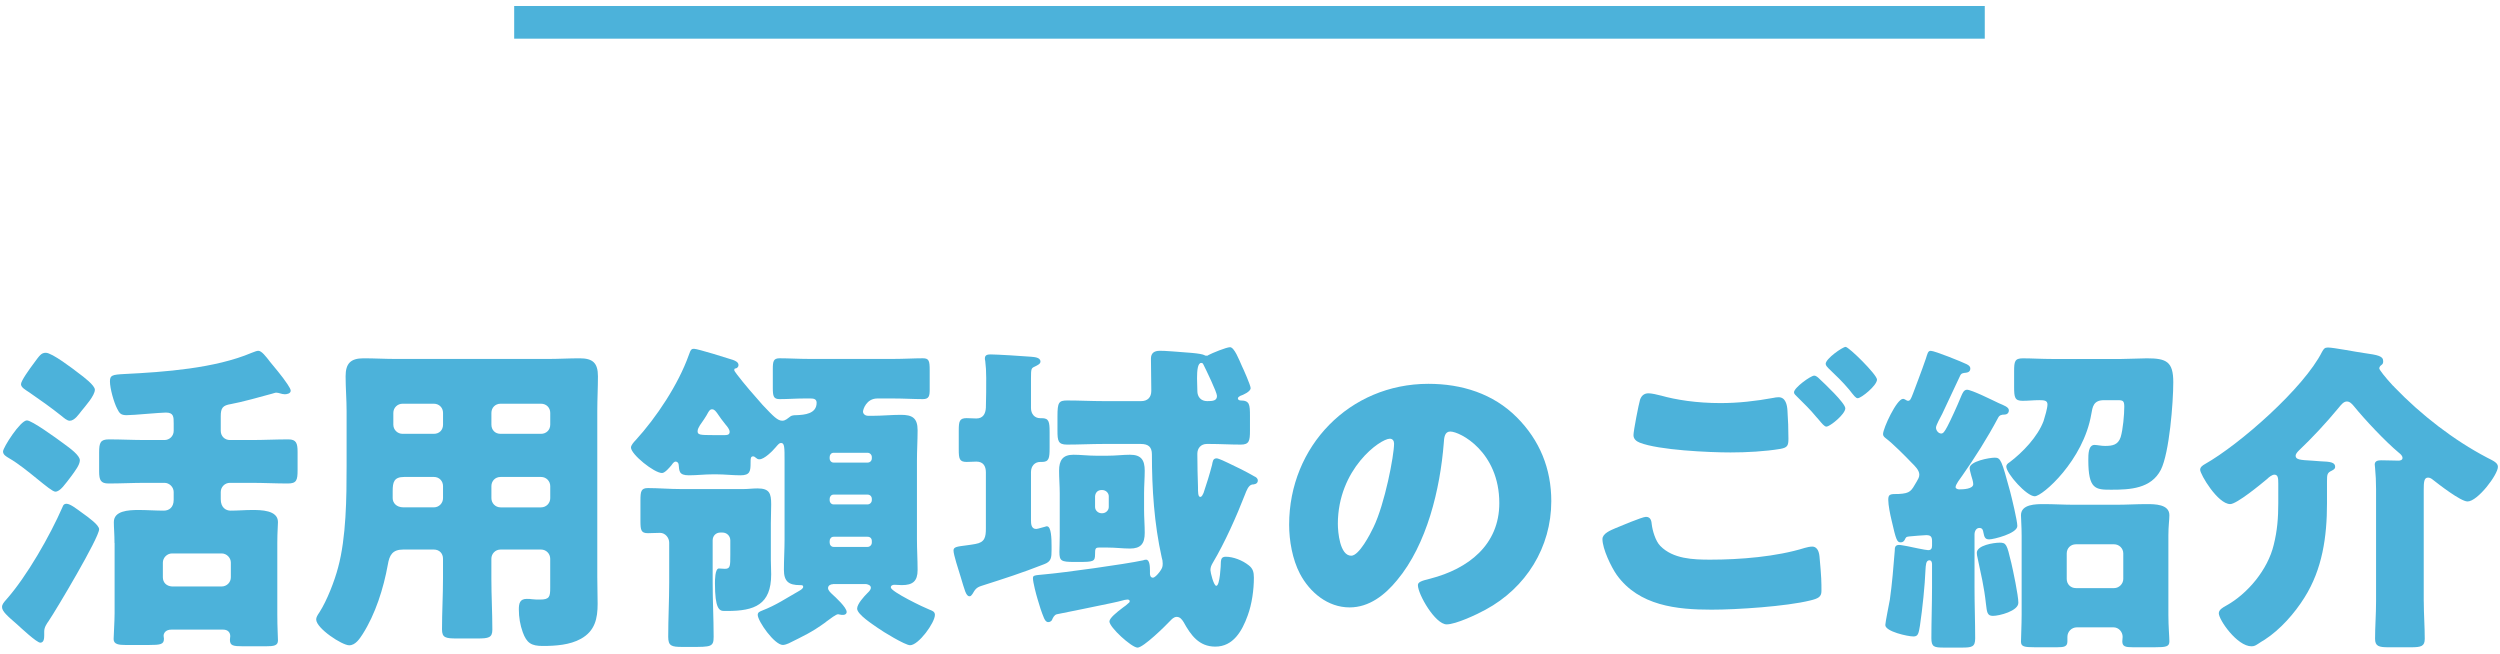 <?xml version="1.0" encoding="UTF-8"?>
<svg id="_レイヤー_1" data-name="レイヤー_1" xmlns="http://www.w3.org/2000/svg" width="153" height="40" version="1.1" viewBox="0 0 153 40">
  <!-- Generator: Adobe Illustrator 29.6.1, SVG Export Plug-In . SVG Version: 2.1.1 Build 9)  -->
  <defs>
    <style>
      .st0 {
        fill: #4cb2da;
      }
    </style>
  </defs>
  <g>
    <path class="st0" d="M929.599,2872.023c0,.521-2.62,4.921-3.08,5.602-.141.2-.28.4-.28.66v.24c0,.18-.021.439-.24.439s-1.2-.92-1.42-1.12c-.601-.52-.921-.8-.921-1.06,0-.16.101-.28.261-.461,1.26-1.42,2.681-3.921,3.44-5.661.04-.12.1-.2.24-.2.24,0,.66.341.94.541.42.3,1.06.76,1.06,1.02ZM927.458,2866.803c.36.26.961.7.961,1,0,.28-.301.66-.5.94-.4.52-.7.98-1.001.98s-1.74-1.421-2.82-2.041c-.2-.12-.38-.22-.38-.42,0-.24,1.06-1.9,1.46-1.9.3,0,1.74,1.04,2.28,1.44ZM928.358,2862.481c.3.221.98.74.98,1,0,.36-.58,1.001-.82,1.301-.16.2-.42.6-.72.6-.16,0-.36-.18-.48-.279-.68-.54-1.301-.98-2-1.461-.24-.16-.501-.3-.501-.5s.501-.9.801-1.3c.34-.46.439-.62.72-.62.38,0,1.66.979,2.021,1.26ZM930.539,2872.864c0-.561-.04-.921-.04-1.28,0-.681.86-.74,1.521-.74.5,0,1.04.04,1.54.04.32,0,.601-.2.601-.66v-.48c0-.3-.261-.561-.561-.561h-1.18c-.74,0-1.48.04-2.241.04-.479,0-.58-.199-.58-.74v-1.16c0-.6.08-.8.601-.8.74,0,1.48.04,2.221.04h1.18c.3,0,.561-.24.561-.561v-.46c0-.399,0-.66-.48-.66-.16,0-.66.04-1.181.08-.479.04-1,.08-1.22.08-.36,0-.44-.12-.58-.4-.2-.38-.44-1.24-.44-1.66,0-.38.12-.42.9-.46,2.421-.12,5.521-.34,7.781-1.3.2-.08.32-.12.4-.12.2,0,.46.34.721.68.18.221.76.9,1.06,1.36.12.181.2.32.2.4,0,.18-.24.22-.36.22-.2,0-.359-.1-.54-.1-.04,0-.14.04-.22.06-.641.181-1.961.54-2.541.641-.5.08-.62.24-.62.74v.899c0,.32.24.561.561.561h1.32c.74,0,1.5-.04,2.261-.04.479,0,.56.24.56.76v1.121c0,.62-.06.819-.6.819-.74,0-1.48-.04-2.221-.04h-1.32c-.32,0-.561.261-.561.561v.44c0,.52.32.7.601.7.44,0,.88-.04,1.32-.04.52,0,1.58,0,1.58.74,0,.199-.04.62-.04,1.28v4.381c0,.82.04,1.32.04,1.58,0,.32-.24.36-.74.36h-1.4c-.62,0-.8-.04-.8-.4,0-.08.02-.16.02-.22,0-.221-.14-.4-.439-.4h-3.161c-.359,0-.479.22-.479.38,0,.061.02.12.02.18,0,.341-.2.381-.94.381h-1.4c-.42,0-.739-.04-.739-.36,0-.16.06-1.141.06-1.58v-4.301ZM937.101,2875.524c.3,0,.56-.24.56-.561v-.899c0-.301-.26-.561-.56-.561h-3.041c-.3,0-.56.26-.56.561v.899c0,.32.22.541.56.561h3.041Z"/>
    <path class="st0" d="M948.225,2873.264c-.68,0-.86.34-.96.94-.26,1.44-.76,3.021-1.54,4.241-.181.279-.44.68-.82.68-.44,0-2.021-1.04-2.021-1.58,0-.12.06-.24.2-.44.46-.72.92-1.9,1.14-2.74.5-1.841.521-4.281.521-6.222v-3.341c0-.72-.061-1.42-.061-2.14,0-.78.301-1.101,1.101-1.101.66,0,1.32.04,1.98.04h9.302c.641,0,1.301-.04,1.94-.04.801,0,1.12.28,1.12,1.101,0,.699-.04,1.42-.04,2.14v10.143c0,.54.021,1.101.021,1.641,0,.899-.16,1.66-1.021,2.14-.68.381-1.561.44-2.34.44-.7,0-.98-.18-1.221-.84-.16-.44-.24-.92-.24-1.4,0-.36.061-.641.48-.641.12,0,.22,0,.34.021.18.02.3.02.48.02.58,0,.62-.18.62-.72v-1.78c0-.3-.24-.561-.561-.561h-2.48c-.32,0-.56.261-.56.561v1.2c0,1.061.06,2.101.06,3.141,0,.5-.24.54-.92.54h-1.24c-.7,0-.921-.04-.921-.561,0-1.04.061-2.08.061-3.12v-1.2c0-.32-.22-.561-.561-.561h-1.86ZM948.265,2868.823c-.62,0-.7.319-.7.86v.439c0,.28.221.561.66.561h1.86c.32,0,.561-.261.561-.561v-.74c0-.3-.22-.56-.561-.56h-1.82ZM950.085,2866.183c.341,0,.561-.24.561-.561v-.72c0-.32-.24-.561-.561-.561h-1.92c-.3,0-.561.24-.561.561v.72c0,.32.261.561.561.561h1.92ZM956.646,2866.183c.32,0,.561-.24.561-.561v-.72c0-.32-.24-.561-.561-.561h-2.48c-.32,0-.56.24-.56.561v.72c0,.32.22.561.56.561h2.48ZM954.166,2868.823c-.34,0-.56.26-.56.56v.74c0,.3.239.561.56.561h2.48c.32,0,.561-.261.561-.561v-.74c0-.3-.24-.56-.561-.56h-2.48Z"/>
    <path class="st0" d="M974.508,2875.385c-.141,0-.3.08-.3.239,0,.141.159.28.239.36.221.2.9.82.9,1.101,0,.12-.1.18-.22.18-.061,0-.12,0-.2-.02-.02,0-.08-.021-.1-.021-.141,0-.48.28-.681.42-.06.04-.08.061-.1.08-.86.62-1.32.82-2.241,1.28-.079.04-.26.101-.359.101-.521,0-1.541-1.461-1.541-1.841,0-.16.12-.2.261-.26.88-.34,1.48-.761,2.261-1.2.14-.08.26-.16.26-.261,0-.1-.08-.1-.2-.1-.681,0-.98-.22-.98-.94,0-.62.04-1.24.04-1.86v-4.82c0-.82,0-1.081-.22-1.081-.101,0-.181.101-.32.261-.2.239-.7.74-1,.74-.12,0-.14-.04-.28-.141-.02-.02-.06-.04-.1-.04-.16,0-.16.141-.16.38,0,.521-.021.78-.62.78-.48,0-.98-.06-1.48-.06h-.2c-.5,0-1,.06-1.48.06-.62,0-.58-.279-.62-.64,0-.101-.08-.2-.18-.2-.12,0-.2.14-.26.22-.12.141-.4.48-.58.48-.48,0-1.9-1.141-1.9-1.561,0-.14.18-.34.279-.44,1.28-1.399,2.621-3.42,3.261-5.221.12-.36.181-.38.32-.38.22,0,2.08.58,2.381.68.16.061.34.141.34.32,0,.1-.08.18-.16.2-.04,0-.1,0-.1.1,0,.04.04.101.159.261.44.58,1.081,1.32,1.581,1.88.68.721.92.96,1.2.96.2,0,.32-.14.52-.279.08-.04.16-.061.36-.061.48-.02,1.221-.08,1.221-.76,0-.24-.2-.261-.381-.261h-.38c-.5,0-1,.04-1.5.04-.38,0-.42-.18-.42-.7v-1.14c0-.48.04-.66.42-.66.54,0,1.181.04,1.82.04h5.121c.66,0,1.28-.04,1.82-.04.38,0,.42.16.42.74v1.18c0,.381-.04.58-.42.58-.54,0-1.181-.04-1.82-.04h-.96c-.681,0-.881.681-.881.801,0,.16.16.26.301.26h.279c.581,0,1.161-.06,1.741-.06.68,0,1.02.18,1.02.939,0,.62-.04,1.24-.04,1.861v4.82c0,.62.04,1.24.04,1.881,0,.68-.3.92-.96.92-.16,0-.3-.02-.46-.02-.1,0-.22.04-.22.159,0,.261,2.04,1.24,2.36,1.36.16.061.34.12.34.32,0,.48-1,1.86-1.521,1.86-.3,0-1.68-.84-1.98-1.06-.28-.2-1.26-.82-1.26-1.181,0-.28.42-.74.62-.94.08-.08.22-.2.22-.34s-.16-.2-.28-.22h-2.04ZM967.626,2872.224c-.28,0-.479.2-.479.48v2.58c0,1.101.06,2.221.06,3.321,0,.62-.16.62-1.38.62h-.54c-.66,0-.86-.061-.86-.62,0-1.101.06-2.221.06-3.321v-2.44c0-.3-.24-.6-.56-.6-.24,0-.5.02-.74.02-.42,0-.46-.18-.46-.76v-1.24c0-.561.04-.761.46-.761.62,0,1.34.061,2.04.061h3.801c.28,0,.58-.04.86-.04.74,0,.84.3.84.979,0,.4-.02.78-.02,1.161v2.24c0,.28.02.58.02.88,0,1.86-1.02,2.24-2.681,2.24h-.199c-.301,0-.561-.14-.561-1.7,0-.16,0-.9.24-.9.08,0,.26.021.36.021.34,0,.34-.16.34-.86v-.88c0-.28-.221-.48-.48-.48h-.12ZM967.847,2866.263c.159,0,.34,0,.34-.2,0-.16-.16-.34-.26-.46-.12-.141-.4-.521-.501-.681-.08-.1-.159-.24-.319-.24-.141,0-.2.141-.261.24-.04.101-.399.641-.479.74-.061.101-.141.24-.141.36,0,.22.141.24.94.24h.681ZM976.889,2867.603c0-.14-.12-.26-.261-.26h-2.08c-.141,0-.24.12-.24.26v.08c0,.141.1.26.24.26h2.08c.16,0,.261-.119.261-.26v-.08ZM976.889,2870.163c0-.14-.101-.26-.261-.26h-2.08c-.141,0-.24.12-.24.26v.08c0,.141.1.26.24.26h2.08c.141,0,.261-.119.261-.26v-.08ZM976.889,2872.744c0-.16-.101-.261-.261-.261h-2.08c-.141,0-.24.12-.24.261v.1c0,.14.1.26.24.26h2.08c.141,0,.261-.12.261-.26v-.1Z"/>
    <path class="st0" d="M983.868,2868.543c0-.38-.16-.66-.58-.66-.141,0-.4.02-.601.02-.439,0-.479-.199-.479-.76v-1.16c0-.561.04-.76.479-.76.181,0,.48.02.601.02.399,0,.56-.28.58-.66.02-.68.02-1.221.02-1.82,0-.38-.02-.74-.06-1.04-.021-.061-.021-.12-.021-.16,0-.22.181-.24.36-.24.32,0,2.041.101,2.44.14.181.021.601.021.601.301,0,.14-.181.22-.34.3-.221.1-.24.12-.24.72v1.821c0,.359.22.62.56.62h.101c.439,0,.479.22.479.859v.961c0,.64-.04.859-.479.859h-.101c-.319,0-.56.24-.56.62v2.941c0,.239.02.54.319.54.101,0,.44-.12.561-.141.02-.02.06-.02.1-.02.261,0,.28.76.28,1.2v.24c0,.479-.02.72-.46.88-1.44.561-2.32.84-3.82,1.32-.32.1-.4.22-.561.5-.06.08-.1.141-.18.141-.221,0-.301-.4-.54-1.181-.141-.46-.44-1.36-.44-1.62,0-.221.2-.24.82-.32.14-.021.319-.04.52-.08.58-.1.641-.42.641-.96v-3.421ZM991.069,2866.803c-.74,0-1.5.04-2.24.04-.54,0-.58-.24-.58-.841v-.899c0-.841.08-.961.6-.961.74,0,1.48.04,2.221.04h2.301c.4,0,.62-.239.62-.62v-.1c0-.62-.021-1.261-.021-1.881,0-.34.2-.479.541-.479.119,0,.34,0,.819.04.7.06,1.721.1,1.94.24.021.02.061.02.101.02.06,0,.08,0,.12-.04.22-.12,1.1-.48,1.32-.48.26,0,.56.78.72,1.141.101.2.54,1.2.54,1.36,0,.22-.46.42-.64.48-.061.04-.141.08-.141.159,0,.08.101.12.16.12.561,0,.58.24.58.961v.88c0,.62-.04.86-.56.86-.641,0-1.28-.04-1.921-.04h-.16c-.359,0-.58.26-.58.6,0,.82.021,1.32.04,2.021,0,.34,0,.62.141.62.1,0,.159-.16.199-.24.2-.6.36-1.1.521-1.72.04-.181.04-.4.28-.4.12,0,.58.22.7.28.56.26,1.08.52,1.601.82.1.04.22.12.22.26,0,.24-.3.24-.34.24-.24.04-.36.4-.44.6-.521,1.341-1.24,2.961-1.98,4.201-.08.141-.14.26-.14.44,0,.14.199.96.359.96.221,0,.28-1.26.28-1.48.021-.12.021-.3.3-.3.461,0,1.021.22,1.4.521.261.199.32.42.32.76,0,.74-.12,1.62-.38,2.32-.34.94-.88,1.9-1.98,1.9-1,0-1.5-.7-1.94-1.5-.101-.16-.22-.32-.42-.32-.181,0-.301.14-.4.24-.3.32-1.641,1.641-2,1.641s-1.721-1.24-1.721-1.601c0-.2.44-.561.84-.86.12-.08.221-.16.301-.24.06-.04.1-.08.1-.14,0-.08-.08-.101-.14-.101-.04,0-.12.021-.16.021-.2.06-.641.16-.841.2-.52.12-3.04.62-3.32.68-.16.04-.24.22-.3.36-.04.06-.12.12-.221.12-.14,0-.199-.12-.26-.24-.16-.38-.28-.76-.4-1.181-.08-.26-.279-1.02-.279-1.26,0-.18.06-.18.7-.24,1.18-.1,4.921-.62,6.041-.86.04-.02.12-.04.18-.04.221,0,.24.4.24.681v.18c0,.101.04.24.18.24.101,0,.261-.16.4-.34.16-.221.2-.301.2-.521,0-.14-.021-.26-.061-.38-.46-2.061-.6-4.201-.6-6.302,0-.46-.22-.64-.681-.64h-2.28ZM991.31,2867.522c.5,0,.96-.06,1.38-.06.681,0,.9.32.9.98,0,.46-.04.92-.04,1.38v1.021c0,.46.04.92.04,1.4,0,.66-.24.96-.9.96-.439,0-.88-.061-1.38-.061h-.5c-.24,0-.26.061-.26.421,0,.439-.101.46-1.041.46h-.22c-.82,0-.92-.061-.92-.62,0-.24.02-.561.02-1.001v-2.58c0-.46-.04-.92-.04-1.38,0-.641.221-.98.881-.98.439,0,.899.06,1.4.06h.68ZM990.55,2870.663c0,.2.18.38.399.38h.04c.221,0,.4-.18.4-.38v-.66c0-.2-.18-.38-.4-.38h-.04c-.24,0-.38.16-.399.38v.66ZM996.811,2863.562c0,.36.221.62.601.62.34,0,.6-.02.6-.319,0-.221-.68-1.621-.82-1.9-.02-.04-.04-.12-.14-.12-.22,0-.26.46-.26.939,0,.28.02.58.02.78Z"/>
    <path class="st0" d="M1016.352,2865.162c1.42,1.42,2.12,3.161,2.12,5.142,0,2.82-1.54,5.301-4.021,6.641-.501.28-1.821.9-2.381.9-.7,0-1.761-1.84-1.761-2.4,0-.18.181-.26.761-.4,2.32-.6,4.221-2.061,4.221-4.621,0-3.141-2.4-4.381-3.001-4.381-.34,0-.38.36-.399.721-.221,2.78-1.021,6.182-2.861,8.382-.74.9-1.7,1.66-2.9,1.66-1.34,0-2.44-.92-3.041-2.061-.46-.88-.66-2.021-.66-3.001,0-4.801,3.701-8.621,8.522-8.621,2.04,0,3.961.6,5.401,2.04ZM1005.409,2871.703c0,.48.119,1.94.819,1.94.48,0,1.161-1.32,1.36-1.74.7-1.44,1.261-4.4,1.261-5.121,0-.16-.08-.3-.26-.3-.58,0-3.181,1.841-3.181,5.221Z"/>
    <path class="st0" d="M1022.382,2871.964c.24-.101,1.66-.7,1.88-.7.301,0,.341.26.36.479.04.341.221,1.001.521,1.301.78.8,2.021.84,3.061.84,1.82,0,4.061-.18,5.781-.72.14-.04.32-.08.46-.08.22,0,.4.18.44.6.12,1.28.12,1.581.12,2.121,0,.359-.2.46-.7.58-1.461.36-4.461.56-6.021.56-2.141,0-4.441-.239-5.802-2.12-.34-.48-.88-1.601-.88-2.2,0-.34.5-.54.78-.66ZM1025.183,2863.842c.92.26,2.181.46,3.641.46,1.08,0,2.16-.12,3.24-.319.101-.021.2-.04.32-.04.44,0,.521.5.54.8.04.58.061,1.16.061,1.74,0,.42-.061.54-.48.62-.94.16-2.101.22-3.061.22-1.32,0-4.401-.14-5.562-.6-.2-.08-.38-.22-.38-.46,0-.261.32-1.9.4-2.161.08-.239.24-.399.52-.399.181,0,.54.08.761.14ZM1034.885,2862.821c.279.261,1.58,1.48,1.58,1.801,0,.36-.94,1.12-1.16,1.12-.12,0-.28-.2-.48-.44-.06-.06-.1-.119-.16-.18-.34-.42-.74-.8-1.12-1.18-.14-.141-.22-.2-.22-.301,0-.28,1.021-1.02,1.24-1.02.1,0,.22.1.32.199ZM1038.405,2862.861c0,.36-.96,1.141-1.181,1.141-.12,0-.22-.14-.52-.521-.4-.479-.82-.88-1.261-1.3-.06-.061-.18-.18-.18-.28,0-.32,1.04-1.04,1.22-1.04.2,0,1.921,1.7,1.921,2Z"/>
    <path class="st0" d="M1043.595,2868.783c-.1.14-.38.5-.38.66,0,.1.14.14.22.14.24,0,.86-.02.86-.32,0-.159-.08-.38-.12-.52-.02-.101-.1-.34-.1-.46,0-.421,1.2-.641,1.54-.641.36,0,.42.16.94,2.081.1.38.439,1.78.439,2.1,0,.461-1.46.82-1.72.82s-.301-.14-.36-.439c-.02-.101-.04-.261-.24-.261s-.3.2-.3.4v3.24c0,1.041.04,2.081.04,3.121,0,.521-.2.561-.82.561h-1.08c-.62,0-.78-.04-.78-.58,0-1.041.04-2.061.04-3.102v-1.42c0-.12-.04-.24-.16-.24-.22,0-.22.301-.24.58-.04.961-.18,2.341-.34,3.421-.08.5-.12.66-.4.66-.34,0-1.72-.3-1.72-.7,0-.14.24-1.34.28-1.561.14-1,.22-2,.3-3,0-.141,0-.341.26-.341.12,0,.38.061.521.08.18.04,1.12.24,1.26.24.181,0,.24-.1.24-.28v-.279c0-.28-.1-.36-.36-.36-.08,0-.88.06-1.04.08-.2.02-.2.06-.28.22-.06.101-.14.141-.24.141-.22,0-.279-.12-.56-1.36-.08-.32-.2-.921-.2-1.24,0-.36.12-.36.641-.36.72-.04.76-.18,1.1-.76.08-.141.16-.261.16-.421,0-.279-.28-.54-.48-.74-.359-.38-1.16-1.18-1.56-1.479-.08-.061-.181-.141-.181-.261,0-.359.841-2.16,1.221-2.16.12,0,.22.12.3.12.141,0,.181-.101.32-.46.14-.38.521-1.36.78-2.121.1-.3.12-.479.3-.479.24,0,1.921.68,2.2.82.16.08.221.159.221.26,0,.16-.101.24-.261.26-.199.021-.3.021-.38.221-.36.779-.72,1.54-1.08,2.3-.1.2-.38.681-.38.841,0,.159.14.359.32.359.119,0,.199-.1.38-.439.18-.341.58-1.2.84-1.841.08-.18.16-.4.36-.4.28,0,1.601.66,1.94.82.32.141.62.24.62.44s-.16.26-.26.26c-.2,0-.32.04-.4.2-.66,1.24-1.421,2.44-2.221,3.581ZM1046.615,2874.044c.12.521.44,2.021.44,2.48,0,.5-1.16.801-1.561.801-.36,0-.36-.261-.42-.721-.12-1.1-.3-1.8-.521-2.86-.02-.08-.04-.18-.04-.28,0-.46,1.041-.62,1.4-.62.4,0,.44.101.7,1.2ZM1053.377,2861.602c.48,0,1.12-.04,1.54-.04,1.2,0,1.62.2,1.62,1.46,0,1.24-.239,4.321-.76,5.361-.6,1.16-1.88,1.221-3.041,1.221-.96,0-1.399-.021-1.399-1.82,0-.341,0-.921.38-.921.16,0,.399.061.64.061.46,0,.801-.061.96-.54.141-.461.221-1.381.221-1.86,0-.36-.08-.4-.4-.4h-.84c-.66,0-.7.42-.78.86-.48,2.82-2.98,5.021-3.461,5.021-.5,0-1.74-1.4-1.74-1.82,0-.12.1-.2.2-.26.8-.601,1.72-1.561,2.08-2.521.08-.26.24-.78.24-1.021s-.2-.26-.5-.26c-.34,0-.681.04-1.021.04-.479,0-.52-.2-.52-.86v-.94c0-.62.04-.8.54-.8.54,0,1.14.04,1.8.04h4.241ZM1047.256,2872.403c0-.56-.04-.979-.04-1.24,0-.68.92-.68,1.4-.68.62,0,1.22.04,1.84.04h2.601c.62,0,1.221-.04,1.841-.04.5,0,1.4,0,1.4.68,0,.28-.061.66-.061,1.24v4.861c0,.7.061,1.36.061,1.62,0,.32-.2.36-.881.36h-1.36c-.439,0-.64-.04-.64-.36,0-.1.02-.18.02-.279,0-.301-.239-.58-.56-.58h-2.24c-.32,0-.58.26-.58.58v.279c0,.32-.2.36-.62.36h-1.381c-.64,0-.84-.04-.84-.34,0-.24.04-1.061.04-1.641v-4.861ZM1050.017,2875.064c0,.32.239.56.56.56h2.341c.3,0,.56-.26.56-.56v-1.561c0-.32-.26-.56-.56-.56h-2.341c-.32,0-.56.239-.56.56v1.561Z"/>
    <path class="st0" d="M1071.867,2876.444c0,.761.06,1.521.06,2.28,0,.461-.22.521-.84.521h-1.381c-.58,0-.82-.06-.82-.521,0-.72.061-1.5.061-2.28v-6.881c0-.44-.021-.9-.061-1.301,0-.06-.02-.14-.02-.2,0-.239.22-.26.42-.26.34,0,.82.021,1.04.021.101,0,.24-.04.24-.16,0-.141-.12-.24-.22-.32-.82-.681-2.081-2.021-2.761-2.86-.101-.12-.24-.28-.42-.28-.2,0-.341.18-.521.4-.76.92-1.58,1.8-2.44,2.62-.08.08-.18.2-.18.3,0,.24.279.261,1,.301.2.02.44.039.52.039.601.021.9.061.9.341,0,.1-.06.16-.22.24-.26.119-.28.22-.28.64v1.36c0,2.021-.28,4.021-1.38,5.761-.601.961-1.48,1.961-2.44,2.581-.141.08-.261.16-.381.24-.159.1-.239.16-.42.16-.88,0-2-1.621-2-2.021,0-.221.26-.36.439-.46,1.341-.74,2.561-2.221,2.921-3.722.221-.88.28-1.66.28-2.561v-1.2c0-.34-.02-.54-.24-.54-.14,0-.34.16-.439.261-.381.319-1.861,1.54-2.261,1.54-.761,0-1.841-1.82-1.841-2.101,0-.16.141-.26.28-.34,2.16-1.221,6.081-4.682,7.182-6.882.1-.18.16-.26.36-.26.34,0,1.76.28,2.22.34.841.12,1.16.181,1.16.5,0,.141-.04.181-.119.24-.061.04-.12.12-.12.2s.359.54.82,1.04c.06.04.1.101.119.12,1.621,1.681,3.602,3.221,5.662,4.301.399.2.659.32.659.561,0,.479-1.24,2.12-1.86,2.12-.42,0-1.78-1.061-2.16-1.36-.08-.06-.16-.1-.26-.1-.24,0-.26.279-.26.74v6.841Z"/>
  </g>
  <rect class="st0" x="999" y="2796" width="2" height="90" transform="translate(3841 1841) rotate(90)"/>
  <g>
    <g>
      <path class="st0" d="M6.066,32.391c0,.521-2.62,4.921-3.08,5.602-.141.2-.28.4-.28.66v.24c0,.18-.021.439-.24.439s-1.2-.92-1.42-1.12c-.601-.52-.921-.8-.921-1.06,0-.16.101-.28.261-.461,1.26-1.42,2.681-3.921,3.44-5.661.04-.12.1-.2.24-.2.24,0,.66.341.94.541.42.3,1.06.76,1.06,1.02ZM3.926,27.17c.36.26.961.7.961,1,0,.28-.301.66-.5.94-.4.52-.7.98-1.001.98s-1.74-1.421-2.82-2.041c-.2-.12-.38-.22-.38-.42,0-.24,1.06-1.9,1.46-1.9.3,0,1.74,1.04,2.28,1.44ZM4.826,22.849c.3.221.98.74.98,1,0,.36-.58,1.001-.82,1.301-.16.2-.42.6-.72.6-.16,0-.36-.18-.48-.279-.68-.54-1.301-.98-2-1.461-.24-.16-.501-.3-.501-.5s.501-.9.801-1.3c.34-.46.439-.62.72-.62.38,0,1.66.979,2.021,1.26ZM7.007,33.231c0-.561-.04-.921-.04-1.28,0-.681.86-.74,1.521-.74.5,0,1.04.04,1.54.04.32,0,.601-.2.601-.66v-.48c0-.3-.261-.561-.561-.561h-1.18c-.74,0-1.48.04-2.241.04-.479,0-.58-.199-.58-.74v-1.16c0-.6.08-.8.601-.8.74,0,1.48.04,2.221.04h1.18c.3,0,.561-.24.561-.561v-.46c0-.399,0-.66-.48-.66-.16,0-.66.04-1.181.08-.479.04-1,.08-1.22.08-.36,0-.44-.12-.58-.4-.2-.38-.44-1.24-.44-1.66,0-.38.12-.42.9-.46,2.421-.12,5.521-.34,7.781-1.3.2-.08.32-.12.4-.12.2,0,.46.34.721.68.18.221.76.9,1.06,1.36.12.181.2.32.2.4,0,.18-.24.22-.36.22-.2,0-.359-.1-.54-.1-.04,0-.14.04-.22.06-.641.181-1.961.54-2.541.641-.5.08-.62.24-.62.74v.899c0,.32.24.561.561.561h1.32c.74,0,1.5-.04,2.261-.04.479,0,.56.24.56.76v1.121c0,.62-.06.819-.6.819-.74,0-1.48-.04-2.221-.04h-1.32c-.32,0-.561.261-.561.561v.44c0,.52.32.7.601.7.44,0,.88-.04,1.32-.04.52,0,1.58,0,1.58.74,0,.199-.04.62-.04,1.28v4.381c0,.82.04,1.32.04,1.58,0,.32-.24.36-.74.36h-1.4c-.62,0-.8-.04-.8-.4,0-.08.02-.16.02-.22,0-.221-.14-.4-.439-.4h-3.161c-.359,0-.479.22-.479.38,0,.061.02.12.02.18,0,.341-.2.381-.94.381h-1.4c-.42,0-.739-.04-.739-.36,0-.16.06-1.141.06-1.58v-4.301ZM13.568,35.892c.3,0,.56-.24.56-.561v-.899c0-.301-.26-.561-.56-.561h-3.041c-.3,0-.56.26-.56.561v.899c0,.32.22.541.56.561h3.041Z"/>
      <path class="st0" d="M24.692,33.631c-.68,0-.86.34-.96.94-.26,1.44-.76,3.021-1.54,4.241-.181.279-.44.68-.82.68-.44,0-2.021-1.04-2.021-1.58,0-.12.06-.24.2-.44.46-.72.92-1.9,1.14-2.74.5-1.841.521-4.281.521-6.222v-3.341c0-.72-.061-1.42-.061-2.14,0-.78.301-1.101,1.101-1.101.66,0,1.32.04,1.98.04h9.302c.641,0,1.301-.04,1.94-.04.801,0,1.12.28,1.12,1.101,0,.699-.04,1.42-.04,2.14v10.143c0,.54.021,1.101.021,1.641,0,.899-.16,1.66-1.021,2.14-.68.381-1.561.44-2.34.44-.7,0-.98-.18-1.221-.84-.16-.44-.24-.92-.24-1.4,0-.36.061-.641.48-.641.12,0,.22,0,.34.021.18.02.3.02.48.02.58,0,.62-.18.62-.72v-1.78c0-.3-.24-.561-.561-.561h-2.48c-.32,0-.56.261-.56.561v1.2c0,1.061.06,2.101.06,3.141,0,.5-.24.54-.92.54h-1.24c-.7,0-.921-.04-.921-.561,0-1.04.061-2.08.061-3.12v-1.2c0-.32-.22-.561-.561-.561h-1.86ZM24.732,29.19c-.62,0-.7.319-.7.86v.439c0,.28.221.561.66.561h1.86c.32,0,.561-.261.561-.561v-.74c0-.3-.22-.56-.561-.56h-1.82ZM26.553,26.55c.341,0,.561-.24.561-.561v-.72c0-.32-.24-.561-.561-.561h-1.92c-.3,0-.561.24-.561.561v.72c0,.32.261.561.561.561h1.92ZM33.114,26.55c.32,0,.561-.24.561-.561v-.72c0-.32-.24-.561-.561-.561h-2.48c-.32,0-.56.24-.56.561v.72c0,.32.22.561.56.561h2.48ZM30.634,29.19c-.34,0-.56.26-.56.56v.74c0,.3.239.561.56.561h2.48c.32,0,.561-.261.561-.561v-.74c0-.3-.24-.56-.561-.56h-2.48Z"/>
      <path class="st0" d="M50.976,35.752c-.141,0-.3.08-.3.239,0,.141.159.28.239.36.221.2.9.82.9,1.101,0,.12-.1.18-.22.18-.061,0-.12,0-.2-.02-.02,0-.08-.021-.1-.021-.141,0-.48.28-.681.42-.06.04-.08.061-.1.08-.86.62-1.32.82-2.241,1.28-.079.04-.26.101-.359.101-.521,0-1.541-1.461-1.541-1.841,0-.16.12-.2.261-.26.88-.34,1.48-.761,2.261-1.2.14-.08.26-.16.26-.261,0-.1-.08-.1-.2-.1-.681,0-.98-.22-.98-.94,0-.62.04-1.24.04-1.86v-4.82c0-.82,0-1.081-.22-1.081-.101,0-.181.101-.32.261-.2.239-.7.74-1,.74-.12,0-.14-.04-.28-.141-.02-.02-.06-.04-.1-.04-.16,0-.16.141-.16.38,0,.521-.021.78-.62.78-.48,0-.98-.06-1.48-.06h-.2c-.5,0-1,.06-1.48.06-.62,0-.58-.279-.62-.64,0-.101-.08-.2-.18-.2-.12,0-.2.14-.26.22-.12.141-.4.48-.58.48-.48,0-1.9-1.141-1.9-1.561,0-.14.18-.34.279-.44,1.28-1.399,2.621-3.42,3.261-5.221.12-.36.181-.38.32-.38.22,0,2.08.58,2.381.68.16.061.34.141.34.32,0,.1-.08.18-.16.2-.04,0-.1,0-.1.1,0,.04.04.101.159.261.44.58,1.081,1.32,1.581,1.88.68.721.92.96,1.2.96.2,0,.32-.14.52-.279.08-.04.16-.061.36-.061.48-.02,1.221-.08,1.221-.76,0-.24-.2-.261-.381-.261h-.38c-.5,0-1,.04-1.5.04-.38,0-.42-.18-.42-.7v-1.14c0-.48.04-.66.42-.66.54,0,1.181.04,1.82.04h5.121c.66,0,1.28-.04,1.82-.04.38,0,.42.16.42.74v1.18c0,.381-.04.58-.42.58-.54,0-1.181-.04-1.82-.04h-.96c-.681,0-.881.681-.881.801,0,.16.16.26.301.26h.279c.581,0,1.161-.06,1.741-.06.68,0,1.02.18,1.02.939,0,.62-.04,1.24-.04,1.861v4.82c0,.62.04,1.24.04,1.881,0,.68-.3.92-.96.92-.16,0-.3-.02-.46-.02-.1,0-.22.04-.22.159,0,.261,2.04,1.24,2.36,1.36.16.061.34.12.34.32,0,.48-1,1.86-1.521,1.86-.3,0-1.68-.84-1.98-1.06-.28-.2-1.26-.82-1.26-1.181,0-.28.42-.74.62-.94.08-.08.22-.2.22-.34s-.16-.2-.28-.22h-2.04ZM44.094,32.591c-.28,0-.479.2-.479.48v2.58c0,1.101.06,2.221.06,3.321,0,.62-.16.62-1.38.62h-.54c-.66,0-.86-.061-.86-.62,0-1.101.06-2.221.06-3.321v-2.44c0-.3-.24-.6-.56-.6-.24,0-.5.02-.74.02-.42,0-.46-.18-.46-.76v-1.24c0-.561.04-.761.46-.761.62,0,1.34.061,2.04.061h3.801c.28,0,.58-.04.86-.04.74,0,.84.3.84.979,0,.4-.02.78-.02,1.161v2.24c0,.28.02.58.02.88,0,1.86-1.02,2.24-2.681,2.24h-.199c-.301,0-.561-.14-.561-1.7,0-.16,0-.9.24-.9.08,0,.26.021.36.021.34,0,.34-.16.34-.86v-.88c0-.28-.221-.48-.48-.48h-.12ZM44.314,26.63c.159,0,.34,0,.34-.2,0-.16-.16-.34-.26-.46-.12-.141-.4-.521-.501-.681-.08-.1-.159-.24-.319-.24-.141,0-.2.141-.261.24-.04.101-.399.641-.479.74-.061.101-.141.24-.141.36,0,.22.141.24.94.24h.681ZM53.356,27.97c0-.14-.12-.26-.261-.26h-2.08c-.141,0-.24.12-.24.26v.08c0,.141.1.26.24.26h2.08c.16,0,.261-.119.261-.26v-.08ZM53.356,30.53c0-.14-.101-.26-.261-.26h-2.08c-.141,0-.24.12-.24.26v.08c0,.141.1.26.24.26h2.08c.141,0,.261-.119.261-.26v-.08ZM53.356,33.111c0-.16-.101-.261-.261-.261h-2.08c-.141,0-.24.12-.24.261v.1c0,.14.1.26.24.26h2.08c.141,0,.261-.12.261-.26v-.1Z"/>
      <path class="st0" d="M60.336,28.91c0-.38-.16-.66-.58-.66-.141,0-.4.02-.601.02-.439,0-.479-.199-.479-.76v-1.16c0-.561.04-.76.479-.76.181,0,.48.02.601.02.399,0,.56-.28.58-.66.02-.68.02-1.221.02-1.82,0-.38-.02-.74-.06-1.04-.021-.061-.021-.12-.021-.16,0-.22.181-.24.36-.24.32,0,2.041.101,2.44.14.181.021.601.021.601.301,0,.14-.181.22-.34.3-.221.1-.24.12-.24.72v1.821c0,.359.22.62.56.62h.101c.439,0,.479.22.479.859v.961c0,.64-.04.859-.479.859h-.101c-.319,0-.56.24-.56.62v2.941c0,.239.02.54.319.54.101,0,.44-.12.561-.141.02-.02.06-.02.1-.02.261,0,.28.76.28,1.2v.24c0,.479-.02.72-.46.88-1.44.561-2.32.84-3.82,1.32-.32.1-.4.22-.561.5-.06.08-.1.141-.18.141-.221,0-.301-.4-.54-1.181-.141-.46-.44-1.36-.44-1.62,0-.221.2-.24.82-.32.14-.021.319-.04.52-.08.58-.1.641-.42.641-.96v-3.421ZM67.537,27.17c-.74,0-1.5.04-2.24.04-.54,0-.58-.24-.58-.841v-.899c0-.841.08-.961.6-.961.74,0,1.48.04,2.221.04h2.301c.4,0,.62-.239.62-.62v-.1c0-.62-.021-1.261-.021-1.881,0-.34.2-.479.541-.479.119,0,.34,0,.819.04.7.06,1.721.1,1.94.24.021.02.061.02.101.02.06,0,.08,0,.12-.04.22-.12,1.1-.48,1.32-.48.26,0,.56.78.72,1.141.101.2.54,1.2.54,1.36,0,.22-.46.42-.64.48-.061.04-.141.08-.141.159,0,.08.101.12.16.12.561,0,.58.24.58.961v.88c0,.62-.04.86-.56.86-.641,0-1.28-.04-1.921-.04h-.16c-.359,0-.58.26-.58.6,0,.82.021,1.32.04,2.021,0,.34,0,.62.141.62.1,0,.159-.16.199-.24.2-.6.36-1.1.521-1.72.04-.181.04-.4.28-.4.12,0,.58.22.7.28.56.26,1.08.52,1.601.82.1.04.22.12.22.26,0,.24-.3.24-.34.24-.24.04-.36.4-.44.6-.521,1.341-1.24,2.961-1.98,4.201-.08.141-.14.26-.14.44,0,.14.199.96.359.96.221,0,.28-1.26.28-1.48.021-.12.021-.3.3-.3.461,0,1.021.22,1.4.521.261.199.32.42.32.76,0,.74-.12,1.62-.38,2.32-.34.94-.88,1.9-1.98,1.9-1,0-1.5-.7-1.94-1.5-.101-.16-.22-.32-.42-.32-.181,0-.301.14-.4.24-.3.32-1.641,1.641-2,1.641s-1.721-1.24-1.721-1.601c0-.2.44-.561.84-.86.12-.08.221-.16.301-.24.06-.04.1-.08.1-.14,0-.08-.08-.101-.14-.101-.04,0-.12.021-.16.021-.2.06-.641.16-.841.2-.52.12-3.04.62-3.32.68-.16.04-.24.22-.3.36-.04.06-.12.12-.221.12-.14,0-.199-.12-.26-.24-.16-.38-.28-.76-.4-1.181-.08-.26-.279-1.02-.279-1.26,0-.18.06-.18.7-.24,1.18-.1,4.921-.62,6.041-.86.04-.02.12-.04.18-.04.221,0,.24.4.24.681v.18c0,.101.04.24.18.24.101,0,.261-.16.4-.34.16-.221.2-.301.2-.521,0-.14-.021-.26-.061-.38-.46-2.061-.6-4.201-.6-6.302,0-.46-.22-.64-.681-.64h-2.28ZM67.777,27.89c.5,0,.96-.06,1.38-.06.681,0,.9.32.9.98,0,.46-.04.92-.04,1.38v1.021c0,.46.04.92.04,1.4,0,.66-.24.96-.9.96-.439,0-.88-.061-1.38-.061h-.5c-.24,0-.26.061-.26.421,0,.439-.101.46-1.041.46h-.22c-.82,0-.92-.061-.92-.62,0-.24.02-.561.02-1.001v-2.58c0-.46-.04-.92-.04-1.38,0-.641.221-.98.881-.98.439,0,.899.06,1.4.06h.68ZM67.018,31.03c0,.2.18.38.399.38h.04c.221,0,.4-.18.4-.38v-.66c0-.2-.18-.38-.4-.38h-.04c-.24,0-.38.16-.399.38v.66ZM73.278,23.929c0,.36.221.62.601.62.34,0,.6-.02.6-.319,0-.221-.68-1.621-.82-1.9-.02-.04-.04-.12-.14-.12-.22,0-.26.46-.26.939,0,.28.02.58.02.78Z"/>
      <path class="st0" d="M92.819,25.529c1.42,1.42,2.12,3.161,2.12,5.142,0,2.82-1.54,5.301-4.021,6.641-.501.28-1.821.9-2.381.9-.7,0-1.761-1.84-1.761-2.4,0-.18.181-.26.761-.4,2.32-.6,4.221-2.061,4.221-4.621,0-3.141-2.4-4.381-3.001-4.381-.34,0-.38.36-.399.721-.221,2.78-1.021,6.182-2.861,8.382-.74.9-1.7,1.66-2.9,1.66-1.34,0-2.44-.92-3.041-2.061-.46-.88-.66-2.021-.66-3.001,0-4.801,3.701-8.621,8.522-8.621,2.04,0,3.961.6,5.401,2.04ZM81.877,32.07c0,.48.119,1.94.819,1.94.48,0,1.161-1.32,1.36-1.74.7-1.44,1.261-4.4,1.261-5.121,0-.16-.08-.3-.26-.3-.58,0-3.181,1.841-3.181,5.221Z"/>
      <path class="st0" d="M98.85,32.331c.24-.101,1.66-.7,1.88-.7.301,0,.341.26.36.479.04.341.221,1.001.521,1.301.78.8,2.021.84,3.061.84,1.82,0,4.061-.18,5.781-.72.14-.04.32-.08.46-.08.22,0,.4.18.44.6.12,1.28.12,1.581.12,2.121,0,.359-.2.46-.7.58-1.461.36-4.461.56-6.021.56-2.141,0-4.441-.239-5.802-2.12-.34-.48-.88-1.601-.88-2.2,0-.34.5-.54.78-.66ZM101.65,24.209c.92.26,2.181.46,3.641.46,1.08,0,2.16-.12,3.24-.319.101-.021.2-.04.32-.04.44,0,.521.5.54.8.04.58.061,1.16.061,1.74,0,.42-.061.54-.48.62-.94.16-2.101.22-3.061.22-1.32,0-4.401-.14-5.562-.6-.2-.08-.38-.22-.38-.46,0-.261.32-1.9.4-2.161.08-.239.24-.399.52-.399.181,0,.54.08.761.14ZM111.353,23.188c.279.261,1.58,1.48,1.58,1.801,0,.36-.94,1.12-1.16,1.12-.12,0-.28-.2-.48-.44-.06-.06-.1-.119-.16-.18-.34-.42-.74-.8-1.12-1.18-.14-.141-.22-.2-.22-.301,0-.28,1.021-1.02,1.24-1.02.1,0,.22.1.32.199ZM114.873,23.229c0,.36-.96,1.141-1.181,1.141-.12,0-.22-.14-.52-.521-.4-.479-.82-.88-1.261-1.3-.06-.061-.18-.18-.18-.28,0-.32,1.04-1.04,1.22-1.04.2,0,1.921,1.7,1.921,2Z"/>
      <path class="st0" d="M120.062,29.15c-.1.14-.38.5-.38.66,0,.1.14.14.22.14.24,0,.86-.02.86-.32,0-.159-.08-.38-.12-.52-.02-.101-.1-.34-.1-.46,0-.421,1.2-.641,1.54-.641.36,0,.42.16.94,2.081.1.38.439,1.78.439,2.1,0,.461-1.46.82-1.72.82s-.301-.14-.36-.439c-.02-.101-.04-.261-.24-.261s-.3.2-.3.4v3.24c0,1.041.04,2.081.04,3.121,0,.521-.2.561-.82.561h-1.08c-.62,0-.78-.04-.78-.58,0-1.041.04-2.061.04-3.102v-1.42c0-.12-.04-.24-.16-.24-.22,0-.22.301-.24.58-.04.961-.18,2.341-.34,3.421-.08.5-.12.66-.4.66-.34,0-1.72-.3-1.72-.7,0-.14.24-1.34.28-1.561.14-1,.22-2,.3-3,0-.141,0-.341.26-.341.12,0,.38.061.521.08.18.04,1.12.24,1.26.24.181,0,.24-.1.24-.28v-.279c0-.28-.1-.36-.36-.36-.08,0-.88.06-1.04.08-.2.02-.2.06-.28.22-.06.101-.14.141-.24.141-.22,0-.279-.12-.56-1.36-.08-.32-.2-.921-.2-1.24,0-.36.12-.36.641-.36.72-.04.76-.18,1.1-.76.08-.141.16-.261.16-.421,0-.279-.28-.54-.48-.74-.359-.38-1.16-1.18-1.56-1.479-.08-.061-.181-.141-.181-.261,0-.359.841-2.16,1.221-2.16.12,0,.22.12.3.12.141,0,.181-.101.32-.46.14-.38.521-1.36.78-2.121.1-.3.12-.479.3-.479.24,0,1.921.68,2.2.82.16.08.221.159.221.26,0,.16-.101.24-.261.26-.199.021-.3.021-.38.221-.36.779-.72,1.54-1.08,2.3-.1.2-.38.681-.38.841,0,.159.14.359.32.359.119,0,.199-.1.38-.439.18-.341.58-1.2.84-1.841.08-.18.16-.4.36-.4.28,0,1.601.66,1.94.82.32.141.62.24.62.44s-.16.26-.26.26c-.2,0-.32.04-.4.2-.66,1.24-1.421,2.44-2.221,3.581ZM123.083,34.411c.12.521.44,2.021.44,2.48,0,.5-1.16.801-1.561.801-.36,0-.36-.261-.42-.721-.12-1.1-.3-1.8-.521-2.86-.02-.08-.04-.18-.04-.28,0-.46,1.041-.62,1.4-.62.4,0,.44.101.7,1.2ZM129.845,21.969c.48,0,1.12-.04,1.54-.04,1.2,0,1.62.2,1.62,1.46,0,1.24-.239,4.321-.76,5.361-.6,1.16-1.88,1.221-3.041,1.221-.96,0-1.399-.021-1.399-1.82,0-.341,0-.921.38-.921.16,0,.399.061.64.061.46,0,.801-.061.96-.54.141-.461.221-1.381.221-1.86,0-.36-.08-.4-.4-.4h-.84c-.66,0-.7.42-.78.86-.48,2.82-2.98,5.021-3.461,5.021-.5,0-1.74-1.4-1.74-1.82,0-.12.1-.2.2-.26.8-.601,1.72-1.561,2.08-2.521.08-.26.24-.78.24-1.021s-.2-.26-.5-.26c-.34,0-.681.04-1.021.04-.479,0-.52-.2-.52-.86v-.94c0-.62.04-.8.54-.8.54,0,1.14.04,1.8.04h4.241ZM123.724,32.771c0-.56-.04-.979-.04-1.24,0-.68.92-.68,1.4-.68.62,0,1.22.04,1.84.04h2.601c.62,0,1.221-.04,1.841-.04.5,0,1.4,0,1.4.68,0,.28-.061.66-.061,1.24v4.861c0,.7.061,1.36.061,1.62,0,.32-.2.36-.881.36h-1.36c-.439,0-.64-.04-.64-.36,0-.1.02-.18.02-.279,0-.301-.239-.58-.56-.58h-2.24c-.32,0-.58.26-.58.58v.279c0,.32-.2.36-.62.36h-1.381c-.64,0-.84-.04-.84-.34,0-.24.04-1.061.04-1.641v-4.861ZM126.484,35.432c0,.32.239.56.56.56h2.341c.3,0,.56-.26.56-.56v-1.561c0-.32-.26-.56-.56-.56h-2.341c-.32,0-.56.239-.56.56v1.561Z"/>
      <path class="st0" d="M148.335,36.812c0,.761.06,1.521.06,2.28,0,.461-.22.521-.84.521h-1.381c-.58,0-.82-.06-.82-.521,0-.72.061-1.5.061-2.28v-6.881c0-.44-.021-.9-.061-1.301,0-.06-.02-.14-.02-.2,0-.239.22-.26.42-.26.34,0,.82.021,1.04.021.101,0,.24-.04.24-.16,0-.141-.12-.24-.22-.32-.82-.681-2.081-2.021-2.761-2.86-.101-.12-.24-.28-.42-.28-.2,0-.341.18-.521.4-.76.92-1.58,1.8-2.44,2.62-.08.08-.18.2-.18.3,0,.24.279.261,1,.301.2.02.44.039.52.039.601.021.9.061.9.341,0,.1-.06.16-.22.24-.26.119-.28.22-.28.64v1.36c0,2.021-.28,4.021-1.38,5.761-.601.961-1.48,1.961-2.44,2.581-.141.08-.261.16-.381.24-.159.1-.239.16-.42.16-.88,0-2-1.621-2-2.021,0-.221.26-.36.439-.46,1.341-.74,2.561-2.221,2.921-3.722.221-.88.28-1.66.28-2.561v-1.2c0-.34-.02-.54-.24-.54-.14,0-.34.16-.439.261-.381.319-1.861,1.54-2.261,1.54-.761,0-1.841-1.82-1.841-2.101,0-.16.141-.26.28-.34,2.16-1.221,6.081-4.682,7.182-6.882.1-.18.16-.26.36-.26.34,0,1.76.28,2.22.34.841.12,1.16.181,1.16.5,0,.141-.04.181-.119.24-.061.04-.12.12-.12.2s.359.54.82,1.04c.06.04.1.101.119.12,1.621,1.681,3.602,3.221,5.662,4.301.399.2.659.32.659.561,0,.479-1.24,2.12-1.86,2.12-.42,0-1.78-1.061-2.16-1.36-.08-.06-.16-.1-.26-.1-.24,0-.26.279-.26.74v6.841Z"/>
    </g>
    <rect class="st0" x="75.468" y="-43.633" width="2" height="90" transform="translate(77.835 -75.101) rotate(90)"/>
  </g>
</svg>